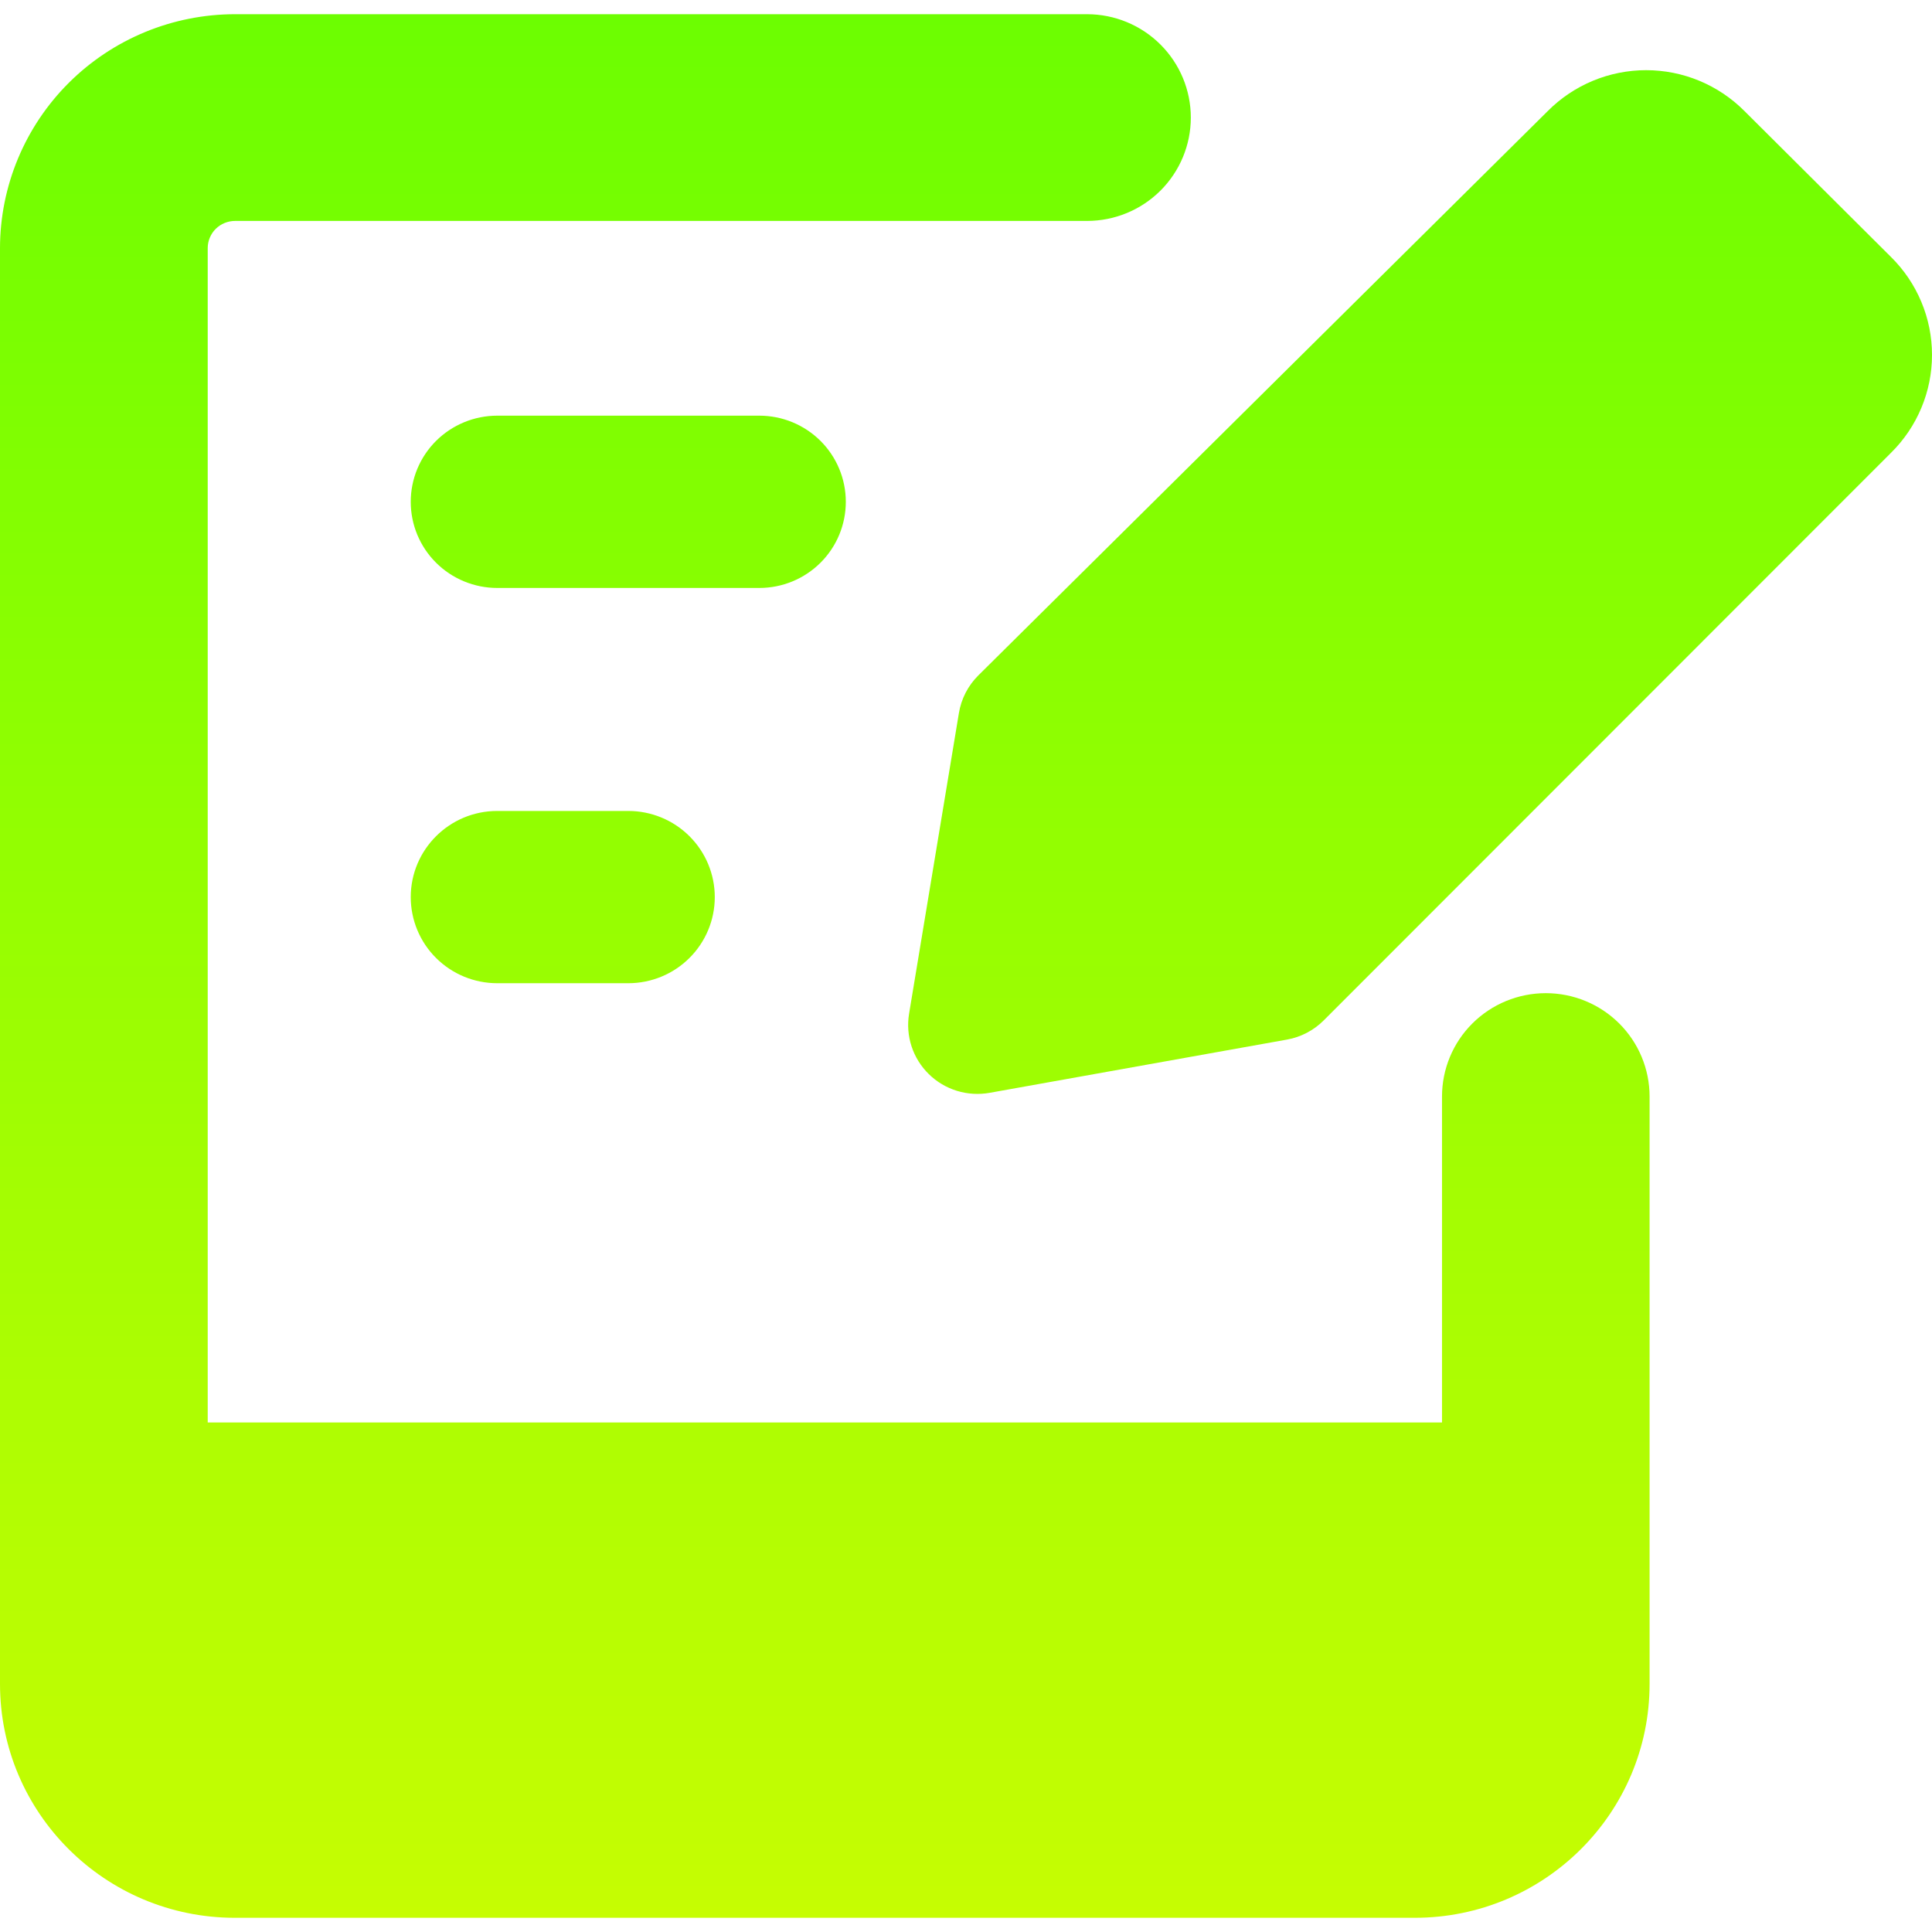 <svg width="68" height="68" viewBox="0 0 68 68" fill="none" xmlns="http://www.w3.org/2000/svg">
<path id="Vector" fill-rule="evenodd" clip-rule="evenodd" d="M8.275 7.776C8.149 7.776 8.024 7.8 7.907 7.848C7.79 7.895 7.683 7.966 7.594 8.054C7.504 8.143 7.433 8.249 7.385 8.365C7.336 8.481 7.311 8.606 7.311 8.732V50.066H50.754V38.594C50.754 37.629 51.138 36.703 51.824 36.021C52.509 35.339 53.438 34.956 54.407 34.956C55.376 34.956 56.305 35.339 56.99 36.021C57.675 36.703 58.06 37.629 58.06 38.594V59.268C58.06 63.813 54.358 67.5 49.794 67.5H8.266C3.702 67.5 0 63.813 0 59.268V8.732C0.003 6.548 0.876 4.454 2.427 2.91C3.979 1.367 6.082 0.5 8.275 0.5H38.26C39.229 0.5 40.158 0.883 40.843 1.566C41.528 2.248 41.913 3.173 41.913 4.138C41.913 5.103 41.528 6.028 40.843 6.711C40.158 7.393 39.229 7.776 38.26 7.776H8.275ZM17.501 14.63C17.101 14.63 16.705 14.709 16.336 14.861C15.966 15.014 15.631 15.237 15.348 15.518C15.065 15.8 14.841 16.134 14.688 16.502C14.535 16.87 14.457 17.264 14.457 17.662C14.457 18.061 14.535 18.455 14.688 18.823C14.841 19.19 15.065 19.525 15.348 19.806C15.631 20.088 15.966 20.311 16.336 20.463C16.705 20.616 17.101 20.694 17.501 20.694H26.726C27.533 20.694 28.308 20.375 28.879 19.806C29.45 19.238 29.77 18.466 29.77 17.662C29.77 16.858 29.45 16.087 28.879 15.518C28.308 14.95 27.533 14.63 26.726 14.63H17.501ZM14.457 31.575C14.457 29.901 15.82 28.543 17.501 28.543H22.113C22.921 28.543 23.695 28.862 24.266 29.431C24.837 29.999 25.158 30.77 25.158 31.575C25.158 32.379 24.837 33.15 24.266 33.718C23.695 34.287 22.921 34.606 22.113 34.606H17.501C16.693 34.606 15.919 34.287 15.348 33.718C14.777 33.15 14.457 32.379 14.457 31.575ZM45.298 36.59C45.79 36.502 46.242 36.265 46.594 35.911L66.559 15.935C67.016 15.485 67.378 14.948 67.625 14.357C67.873 13.766 68 13.132 68 12.491C68 11.851 67.873 11.217 67.625 10.626C67.378 10.035 67.016 9.498 66.559 9.047L61.396 3.905C60.943 3.451 60.405 3.09 59.811 2.843C59.218 2.597 58.581 2.47 57.938 2.47C57.295 2.47 56.658 2.597 56.065 2.843C55.471 3.09 54.932 3.451 54.48 3.905L34.432 23.774C34.071 24.134 33.832 24.597 33.75 25.099L31.996 35.683C31.933 36.067 31.963 36.46 32.084 36.829C32.205 37.199 32.414 37.534 32.692 37.806C32.971 38.079 33.311 38.281 33.684 38.395C34.057 38.509 34.452 38.532 34.836 38.463L45.298 36.59Z" fill="url(#paint0_linear_3784_664)"/>
<defs>
<linearGradient id="paint0_linear_3784_664" x1="34" y1="0.5" x2="34" y2="67.5" gradientUnits="userSpaceOnUse">
<stop stop-color="#6CFE01"/>
<stop offset="1" stop-color="#C6FD02"/>
</linearGradient>
</defs>
</svg>
